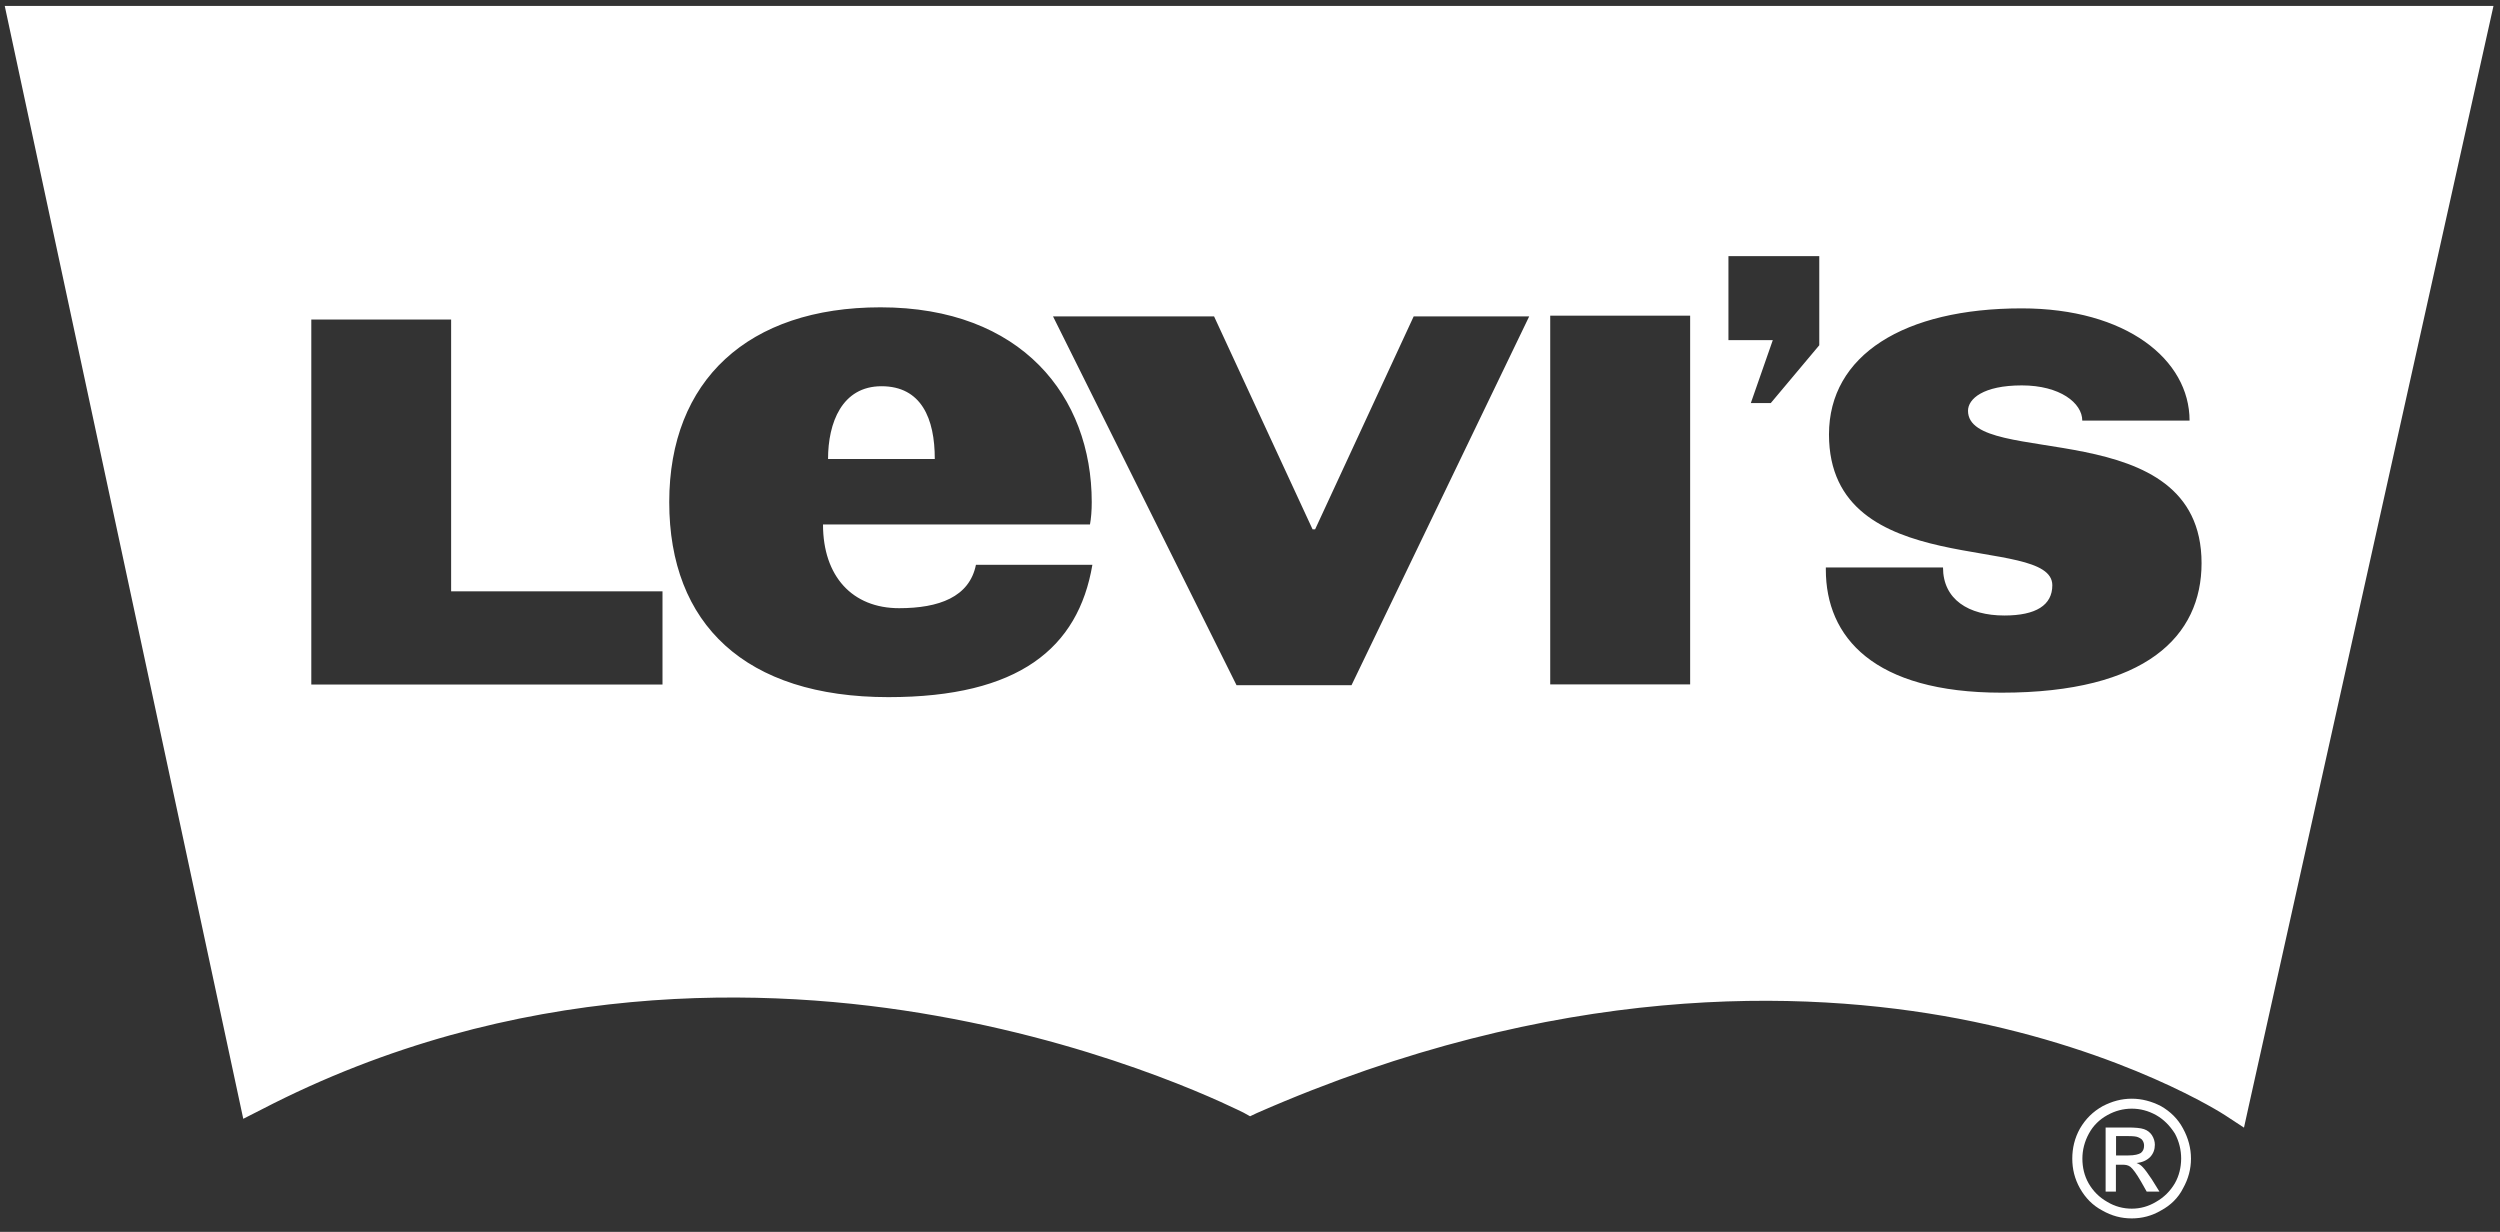 <?xml version="1.0" encoding="UTF-8"?>
<svg xmlns="http://www.w3.org/2000/svg" width="69" height="34" viewBox="0 0 69 34" fill="none">
  <rect x="0" y="0" width="69" height="34" fill="#333333" stroke="none"/>
  <g clip-path="url(#clip0_902_3937)">
    <path d="M59.646 30.531C59.388 30.396 59.113 30.324 58.837 30.324C58.551 30.324 58.291 30.396 58.032 30.531C57.765 30.681 57.564 30.879 57.407 31.147C57.259 31.412 57.195 31.692 57.195 31.978C57.195 32.263 57.259 32.534 57.407 32.798C57.557 33.062 57.756 33.268 58.02 33.408C58.283 33.558 58.546 33.628 58.837 33.628C59.119 33.628 59.393 33.558 59.646 33.408C59.907 33.268 60.12 33.062 60.252 32.798C60.4 32.534 60.471 32.263 60.471 31.978C60.471 31.692 60.398 31.414 60.252 31.147C60.109 30.879 59.905 30.681 59.646 30.531ZM60.026 32.659C59.896 32.879 59.724 33.048 59.507 33.171C59.296 33.298 59.072 33.359 58.837 33.359C58.6 33.359 58.368 33.298 58.159 33.171C57.942 33.048 57.77 32.877 57.645 32.659C57.528 32.451 57.474 32.222 57.474 31.978C57.474 31.742 57.533 31.507 57.653 31.288C57.772 31.066 57.947 30.897 58.164 30.777C58.381 30.656 58.607 30.599 58.838 30.599C59.068 30.599 59.29 30.656 59.509 30.777C59.719 30.897 59.885 31.064 60.028 31.288C60.145 31.507 60.2 31.742 60.2 31.978C60.198 32.222 60.144 32.451 60.026 32.659Z" fill="white"></path>
    <path d="M59.12 32.193C59.086 32.159 59.039 32.125 58.968 32.099C59.12 32.084 59.25 32.029 59.344 31.934C59.435 31.838 59.474 31.722 59.474 31.595C59.474 31.506 59.447 31.415 59.393 31.331C59.343 31.256 59.269 31.196 59.173 31.164C59.079 31.132 58.927 31.119 58.73 31.119H58.115V32.889H58.399V32.147H58.565C58.668 32.143 58.735 32.159 58.795 32.202C58.865 32.255 58.967 32.395 59.091 32.609L59.249 32.889H59.601L59.388 32.546C59.278 32.382 59.194 32.264 59.12 32.193ZM58.744 31.89H58.403V31.356H58.733C58.869 31.356 58.963 31.365 59.01 31.387C59.068 31.413 59.117 31.44 59.135 31.478C59.166 31.524 59.176 31.57 59.176 31.622C59.176 31.71 59.149 31.768 59.09 31.82C59.026 31.861 58.914 31.89 58.744 31.89Z" fill="white"></path>
    <path d="M24.33 10.66C23.238 10.66 22.854 11.668 22.854 12.669H25.8C25.802 11.552 25.429 10.66 24.33 10.66Z" fill="white"></path>
    <path d="M0.131 0.164L6.714 30.879L7.215 30.624C14.217 26.994 21.209 27.211 25.835 28.034C30.869 28.922 34.278 30.695 34.32 30.708L34.502 30.809L34.69 30.72C42.955 27.093 49.78 27.302 54.05 28.114C58.673 28.999 61.387 30.763 61.414 30.782L61.934 31.123L62.068 30.515L68.82 0.164H0.131ZM18.286 18.893H8.592V8.819H12.451V16.321H18.285V18.893H18.286ZM24.521 19.241C20.566 19.241 18.471 17.225 18.471 13.859C18.471 10.495 20.651 8.482 24.302 8.482C28.196 8.482 30.132 10.942 30.132 13.859C30.132 14.089 30.115 14.31 30.083 14.476H22.715C22.715 15.909 23.527 16.786 24.814 16.786C25.914 16.786 26.757 16.479 26.936 15.588H30.15C29.759 17.892 28.116 19.241 24.521 19.241ZM37.302 18.911H34.128L29.063 8.732H33.508L36.227 14.61H36.297L39.018 8.732H42.206L37.302 18.911ZM46.648 18.889H42.786V8.712H46.648V18.889ZM50.212 9.529L48.874 11.124H48.323L48.929 9.388H47.705V7.069H50.212V9.529ZM55.245 19.118C51.707 19.118 50.393 17.582 50.393 15.721V15.662H53.627C53.627 16.544 54.33 16.988 55.32 16.988C56.195 16.988 56.644 16.702 56.644 16.153C56.644 14.703 50.48 16.092 50.48 11.991C50.48 9.797 52.555 8.511 55.798 8.511C58.683 8.511 60.432 9.924 60.432 11.609H57.471C57.471 11.122 56.853 10.637 55.803 10.637C54.733 10.637 54.317 11.01 54.317 11.338C54.317 12.938 60.763 11.369 60.763 15.543C60.763 17.555 59.236 19.118 55.245 19.118Z" fill="white"></path>
  </g>
  <defs>
    <clipPath id="clip0_902_3937">
      <rect width="68.689" height="33.464" fill="white" transform="translate(0.131 0.164)"></rect>
    </clipPath>
  </defs>
</svg>
